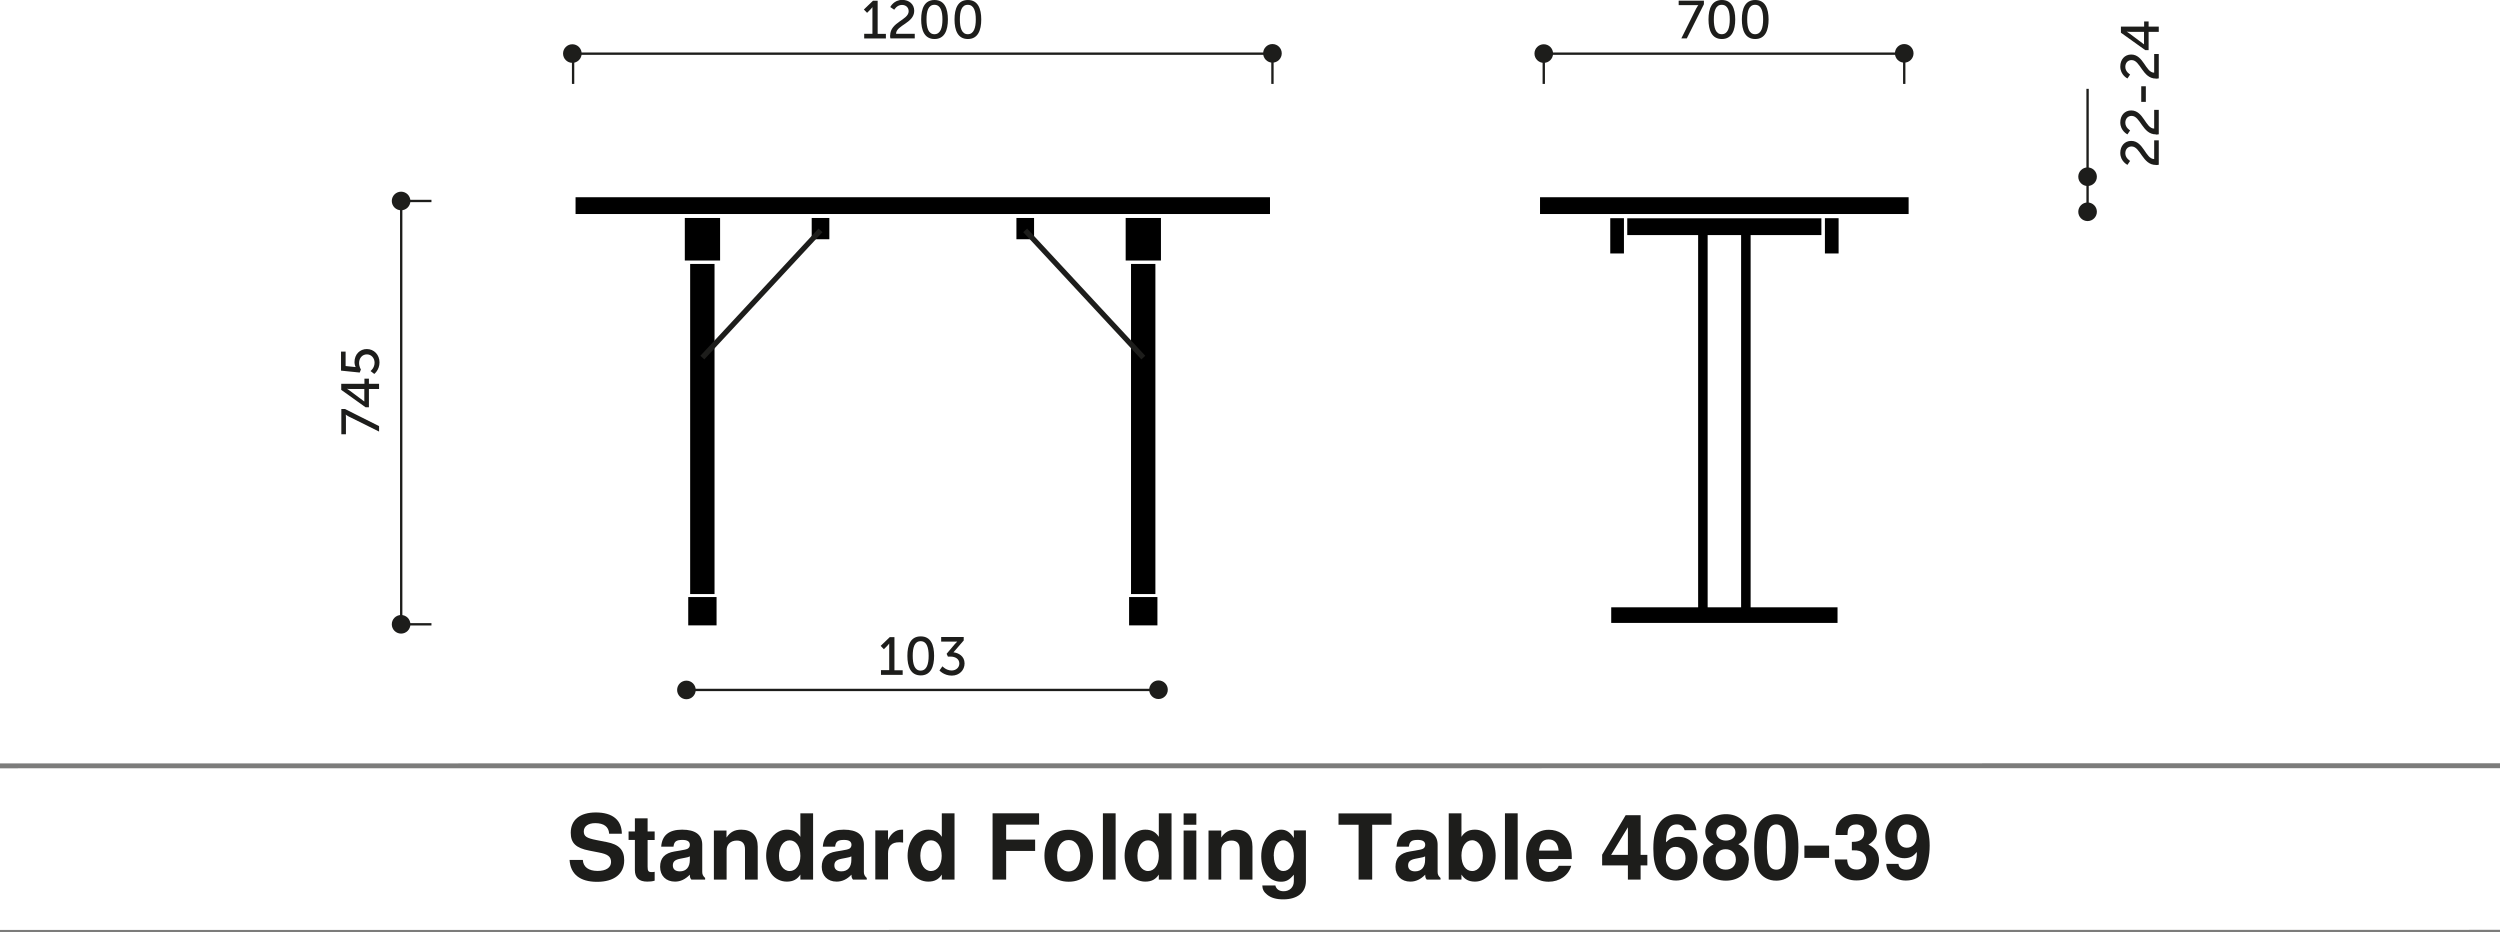 <svg xmlns="http://www.w3.org/2000/svg" id="WYMIARY_TUTAJ" data-name="WYMIARY TUTAJ" viewBox="0 0 233.86 87.22"><defs><style>      .cls-1 {        stroke-width: .5px;      }      .cls-1, .cls-2, .cls-3 {        stroke: #1d1d1b;      }      .cls-1, .cls-4 {        stroke-miterlimit: 10;      }      .cls-5, .cls-6, .cls-7 {        stroke-width: 0px;      }      .cls-2, .cls-3 {        stroke-miterlimit: 2.41;        stroke-width: .22px;      }      .cls-2, .cls-4 {        fill: none;      }      .cls-3, .cls-6, .cls-7 {        fill: #1d1d1b;      }      .cls-7 {        fill-rule: evenodd;      }      .cls-4 {        stroke: #7c7c7b;        stroke-width: .46px;      }    </style></defs><g><path class="cls-6" d="M32.67,38.99c-.2-.1-.33-.21-.33-.21h0s.02.08.02.26v1.58h-.43v-2.36h.34l3.19,1.6v.51l-2.78-1.38Z"></path><path class="cls-6" d="M34.2,38.1l-2.28-1.63v-.57h2.17v-.48h.42v.48h.95v.49h-.95v1.71h-.31ZM34.09,36.39h-1.29c-.17,0-.35-.02-.35-.02h0s.17.09.29.19l1.34,1h0v-1.17Z"></path><path class="cls-6" d="M34.66,34.71s.38-.28.38-.78c0-.42-.29-.78-.72-.78s-.73.35-.73.81c0,.35.17.6.17.6l-.11.29-1.75-.18v-1.78h.43v1.35l.75.08c.11,0,.19.02.19.02h0s-.11-.21-.11-.46c0-.75.52-1.23,1.15-1.23.68,0,1.19.54,1.19,1.25s-.49,1.08-.49,1.08l-.36-.28Z"></path></g><g><path class="cls-6" d="M201.67,15.43c-1.26,0-1.44-1.73-2.27-1.73-.35,0-.59.26-.59.64,0,.46.45.71.45.71l-.25.37s-.67-.32-.67-1.12c0-.65.41-1.12,1.02-1.12,1.16,0,1.34,1.69,2.15,1.7v-1.75h.43v2.28c-.09.02-.19.03-.27.03Z"></path><path class="cls-6" d="M201.67,12.57c-1.26,0-1.44-1.73-2.27-1.73-.35,0-.59.27-.59.64,0,.47.45.72.45.72l-.25.37s-.67-.32-.67-1.12c0-.65.41-1.12,1.02-1.12,1.16,0,1.34,1.69,2.15,1.7v-1.75h.43v2.28c-.09.02-.19.03-.27.03Z"></path><path class="cls-6" d="M200.3,9.53v-1.46h.43v1.46h-.43Z"></path><path class="cls-6" d="M201.67,7.35c-1.26,0-1.44-1.73-2.27-1.73-.35,0-.59.26-.59.64,0,.46.45.71.45.71l-.25.37s-.67-.32-.67-1.12c0-.65.41-1.12,1.02-1.12,1.16,0,1.34,1.69,2.15,1.7v-1.75h.43v2.28c-.09.02-.19.03-.27.03Z"></path><path class="cls-6" d="M200.68,4.69l-2.28-1.63v-.57h2.17v-.48h.42v.48h.95v.49h-.95v1.71h-.31ZM200.57,2.98h-1.29c-.17,0-.35-.02-.35-.02h0s.17.09.29.19l1.34,1h0v-1.17Z"></path></g><line class="cls-3" x1="195.28" y1="19.82" x2="195.28" y2="8.31"></line><path class="cls-7" d="M195.28,18.94c.48,0,.87.39.87.87s-.39.87-.87.87-.87-.39-.87-.87.39-.87.87-.87Z"></path><path class="cls-7" d="M195.28,15.66c.48,0,.87.39.87.87s-.39.87-.87.87-.87-.39-.87-.87.39-.87.87-.87Z"></path><line class="cls-3" x1="64.28" y1="64.54" x2="108.37" y2="64.54"></line><g><path class="cls-6" d="M82.4,62.69h.78v-2.28c0-.11,0-.22,0-.22h0s-.04.08-.17.21l-.33.33-.3-.31.85-.82h.44v3.1h.77v.43h-2.03v-.43Z"></path><path class="cls-6" d="M84.88,61.35c0-1.02.3-1.82,1.25-1.82s1.25.81,1.25,1.82-.31,1.83-1.25,1.83-1.25-.81-1.25-1.83ZM86.87,61.35c0-.77-.17-1.37-.75-1.37s-.74.6-.74,1.37.17,1.38.74,1.38.75-.61.75-1.38Z"></path><path class="cls-6" d="M88.16,62.33s.34.39.86.39c.4,0,.72-.27.72-.65,0-.44-.39-.65-.82-.65h-.25l-.12-.26.77-.91c.12-.13.22-.23.22-.23h0s-.1,0-.3,0h-1.2v-.43h2.11v.32l-.96,1.11c.46.05,1.04.35,1.04,1.04,0,.61-.47,1.14-1.2,1.14s-1.15-.48-1.15-.48l.27-.38Z"></path></g><line class="cls-3" x1="37.53" y1="58.4" x2="37.53" y2="18.8"></line><line class="cls-3" x1="53.61" y1="7.85" x2="53.61" y2="5.02"></line><line class="cls-3" x1="119.03" y1="7.85" x2="119.03" y2="5.02"></line><line class="cls-3" x1="144.41" y1="7.85" x2="144.41" y2="5.02"></line><path class="cls-7" d="M37.52,57.53c.48,0,.87.39.87.87s-.39.87-.87.87-.87-.39-.87-.87.39-.87.87-.87Z"></path><path class="cls-7" d="M37.52,17.93c.48,0,.87.39.87.87s-.39.87-.87.87-.87-.39-.87-.87.39-.87.87-.87Z"></path><path class="cls-7" d="M108.37,63.65c.48,0,.87.39.87.87s-.39.87-.87.87-.87-.39-.87-.87.39-.87.87-.87Z"></path><path class="cls-7" d="M64.21,63.67c.48,0,.87.39.87.87s-.39.87-.87.87-.87-.39-.87-.87.39-.87.87-.87Z"></path><line class="cls-2" x1="53.61" y1="5.02" x2="119.03" y2="5.02"></line><g><path class="cls-6" d="M80.83,3.16h.78V.88c0-.11,0-.22,0-.22h0s-.04.08-.17.21l-.33.33-.3-.31.85-.82h.44v3.1h.77v.43h-2.03v-.43Z"></path><path class="cls-6" d="M83.27,3.32c0-1.26,1.73-1.44,1.73-2.27,0-.35-.26-.59-.63-.59-.47,0-.72.45-.72.45l-.37-.25s.32-.67,1.12-.67c.65,0,1.12.41,1.12,1.02,0,1.16-1.69,1.34-1.7,2.15h1.75v.43h-2.28c-.02-.09-.03-.19-.03-.27Z"></path><path class="cls-6" d="M86.17,1.82c0-1.02.31-1.82,1.25-1.82s1.25.81,1.25,1.82-.31,1.83-1.25,1.83-1.25-.81-1.25-1.83ZM88.16,1.82c0-.77-.17-1.37-.75-1.37s-.74.6-.74,1.37.17,1.38.74,1.38.75-.61.75-1.38Z"></path><path class="cls-6" d="M89.29,1.82c0-1.02.31-1.82,1.25-1.82s1.25.81,1.25,1.82-.31,1.83-1.25,1.83-1.25-.81-1.25-1.83ZM91.28,1.82c0-.77-.17-1.37-.75-1.37s-.74.6-.74,1.37.17,1.38.74,1.38.75-.61.75-1.38Z"></path></g><path class="cls-7" d="M119.03,4.12c.48,0,.87.39.87.87s-.39.87-.87.87-.87-.39-.87-.87.39-.87.87-.87Z"></path><path class="cls-7" d="M53.54,4.14c.48,0,.87.39.87.87s-.39.87-.87.87-.87-.39-.87-.87.39-.87.87-.87Z"></path><g><path class="cls-6" d="M158.66.81c.1-.2.21-.33.21-.33h0s-.08,0-.26,0h-1.58V.06h2.36v.34l-1.6,3.19h-.51l1.38-2.78Z"></path><path class="cls-6" d="M159.82,1.82c0-1.02.31-1.82,1.25-1.82s1.25.81,1.25,1.82-.31,1.83-1.25,1.83-1.25-.81-1.25-1.83ZM161.81,1.82c0-.77-.17-1.37-.75-1.37s-.74.6-.74,1.37.17,1.38.74,1.38.75-.61.75-1.38Z"></path><path class="cls-6" d="M162.94,1.82c0-1.02.31-1.82,1.25-1.82s1.25.81,1.25,1.82-.31,1.83-1.25,1.83-1.25-.81-1.25-1.83ZM164.93,1.82c0-.77-.17-1.37-.75-1.37s-.74.6-.74,1.37.17,1.38.74,1.38.75-.61.75-1.38Z"></path></g><line class="cls-2" x1="144.48" y1="5.02" x2="178.13" y2="5.02"></line><path class="cls-7" d="M144.41,4.14c.48,0,.87.39.87.87s-.39.87-.87.87-.87-.39-.87-.87.39-.87.87-.87Z"></path><line class="cls-3" x1="37.53" y1="18.8" x2="40.36" y2="18.8"></line><line class="cls-3" x1="37.53" y1="58.4" x2="40.36" y2="58.4"></line><line class="cls-3" x1="178.13" y1="7.85" x2="178.13" y2="5.02"></line><g id="WERSJA"><line class="cls-4" x1="233.86" y1="87.21" y2="87.22"></line><line class="cls-4" y1="71.64" x2="233.86" y2="71.63"></line></g><g><path class="cls-6" d="M56.98,77.97c-.04-.63-.49-.97-1.3-.97-.66,0-1.07.3-1.07.77s.26.63,1.17.81l.97.19c1.15.22,1.64.73,1.64,1.71,0,1.27-.94,2.01-2.54,2.01s-2.49-.72-2.57-2.05h1.24c.04.66.53,1.03,1.39,1.03.77,0,1.25-.31,1.25-.83s-.31-.74-1.16-.9l-.87-.17c-1.26-.24-1.74-.71-1.74-1.67,0-1.21.86-1.9,2.35-1.9,1.56,0,2.42.71,2.43,1.99h-1.19Z"></path><path class="cls-6" d="M61.24,78.58h-.66v2.5c0,.41.08.5.39.5.09,0,.15,0,.27-.03v.83c-.22.07-.42.09-.69.09-.78,0-1.16-.36-1.16-1.08v-2.82h-.59v-.79h.59v-1.23h1.19v1.23h.66v.79Z"></path><path class="cls-6" d="M65.96,82.28h-1.29c-.11-.14-.14-.22-.14-.46-.43.44-.88.65-1.39.65-.84,0-1.39-.55-1.39-1.38s.44-1.29,1.35-1.44l.48-.08q.59-.09.75-.18c.13-.08.2-.2.2-.36,0-.31-.23-.46-.69-.46-.59,0-.78.15-.84.63h-1.15c.08-1.06.72-1.59,1.96-1.59s1.88.48,1.88,1.41v2.55c0,.23.07.37.27.56v.14ZM64.53,80.11c-.14.07-.19.08-.5.14l-.41.08c-.49.1-.68.27-.68.63s.25.55.65.55c.6,0,.94-.39.94-1.08v-.32Z"></path><path class="cls-6" d="M67.96,77.69v.66c.34-.52.76-.74,1.38-.74.99,0,1.54.57,1.54,1.59v3.08h-1.19v-2.83c0-.54-.25-.82-.76-.82-.59,0-.96.36-.96.9v2.75h-1.19v-4.59h1.19Z"></path><path class="cls-6" d="M74.87,81.81c-.3.46-.69.66-1.27.66s-1.12-.28-1.44-.73c-.31-.44-.49-1.07-.49-1.69,0-1.39.83-2.44,1.93-2.44.58,0,.97.21,1.27.67v-2.2h1.19v6.2h-1.19v-.47ZM72.87,80.05c0,.84.41,1.43,1,1.43s1-.58,1-1.41c0-.88-.4-1.46-1-1.46s-1,.59-1,1.45Z"></path><path class="cls-6" d="M81.08,82.28h-1.29c-.11-.14-.14-.22-.14-.46-.42.44-.88.65-1.39.65-.84,0-1.39-.55-1.39-1.38s.44-1.29,1.35-1.44l.48-.08q.59-.09.75-.18c.13-.08.2-.2.2-.36,0-.31-.23-.46-.69-.46-.59,0-.78.15-.84.63h-1.15c.08-1.06.72-1.59,1.96-1.59s1.88.48,1.88,1.41v2.55c0,.23.07.37.27.56v.14ZM79.64,80.11c-.14.07-.19.08-.5.14l-.41.08c-.49.1-.68.27-.68.63s.25.55.65.55c.6,0,.94-.39.94-1.08v-.32Z"></path><path class="cls-6" d="M83.07,77.69v.9c.26-.62.73-.98,1.27-.98.05,0,.08,0,.14,0v1.21c-.16-.03-.25-.03-.37-.03-.7,0-1.04.35-1.04,1.04v2.44h-1.19v-4.59h1.19Z"></path><path class="cls-6" d="M88.1,81.81c-.3.46-.69.66-1.27.66s-1.12-.28-1.44-.73c-.31-.44-.49-1.07-.49-1.69,0-1.39.83-2.44,1.93-2.44.58,0,.97.21,1.27.67v-2.2h1.19v6.2h-1.19v-.47ZM86.09,80.05c0,.84.41,1.43,1,1.43s1-.58,1-1.41c0-.88-.4-1.46-1-1.46s-1,.59-1,1.45Z"></path><path class="cls-6" d="M94.12,82.28h-1.27v-6.2h4.35v1.06h-3.08v1.4h2.71v1.06h-2.71v2.67Z"></path><path class="cls-6" d="M102.24,80.08c0,1.48-.87,2.4-2.27,2.4s-2.27-.92-2.27-2.43.86-2.43,2.26-2.43,2.28.91,2.28,2.46ZM98.89,80.05c0,.88.43,1.47,1.08,1.47s1.08-.6,1.08-1.45c0-.9-.42-1.49-1.08-1.49s-1.08.59-1.08,1.47Z"></path><path class="cls-6" d="M104.36,82.28h-1.19v-6.2h1.19v6.2Z"></path><path class="cls-6" d="M108.4,81.81c-.3.46-.69.66-1.27.66s-1.12-.28-1.44-.73c-.31-.44-.49-1.07-.49-1.69,0-1.39.83-2.44,1.93-2.44.58,0,.97.21,1.27.67v-2.2h1.19v6.2h-1.19v-.47ZM106.4,80.05c0,.84.41,1.43,1,1.43s1-.58,1-1.41c0-.88-.4-1.46-1-1.46s-1,.59-1,1.45Z"></path><path class="cls-6" d="M111.91,77.15h-1.19v-1.06h1.19v1.06ZM111.91,82.28h-1.19v-4.59h1.19v4.59Z"></path><path class="cls-6" d="M114.24,77.69v.66c.34-.52.76-.74,1.38-.74.99,0,1.54.57,1.54,1.59v3.08h-1.19v-2.83c0-.54-.25-.82-.77-.82-.59,0-.96.36-.96.9v2.75h-1.19v-4.59h1.19Z"></path><path class="cls-6" d="M122.16,77.69v4.74c0,1.06-.8,1.7-2.12,1.7-.65,0-1.15-.14-1.51-.44-.31-.25-.44-.5-.45-.86h1.22c.09.35.36.54.78.54.56,0,.95-.38.95-.93v-.62c-.42.5-.71.66-1.21.66-1.1,0-1.84-.97-1.84-2.38,0-.81.24-1.47.7-1.95.31-.33.76-.54,1.17-.54.48,0,.85.25,1.18.78v-.71h1.13ZM119.16,80.08c0,.83.37,1.4.88,1.4.59,0,.99-.57.99-1.4s-.42-1.47-.98-1.47-.9.6-.9,1.47Z"></path><path class="cls-6" d="M128.37,82.28h-1.28v-5.13h-1.88v-1.06h4.96v1.06h-1.81v5.13Z"></path><path class="cls-6" d="M134.75,82.28h-1.29c-.11-.14-.14-.22-.14-.46-.43.44-.88.65-1.39.65-.84,0-1.39-.55-1.39-1.38s.44-1.29,1.35-1.44l.48-.08q.59-.09.75-.18c.13-.08.2-.2.2-.36,0-.31-.23-.46-.69-.46-.59,0-.78.15-.84.63h-1.15c.08-1.06.72-1.59,1.96-1.59s1.88.48,1.88,1.41v2.55c0,.23.07.37.27.56v.14ZM133.31,80.11c-.14.07-.19.08-.5.14l-.41.08c-.49.1-.68.27-.68.63s.25.55.65.55c.6,0,.94-.39.94-1.08v-.32Z"></path><path class="cls-6" d="M136.71,76.08v2.2c.29-.46.69-.67,1.27-.67s1.12.29,1.44.74c.31.44.49,1.07.49,1.69,0,1.39-.83,2.43-1.93,2.43-.58,0-.98-.21-1.27-.66v.47h-1.19v-6.2h1.19ZM136.71,80.03c0,.88.4,1.45,1,1.45s1-.59,1-1.43-.42-1.45-1-1.45-1,.58-1,1.42Z"></path><path class="cls-6" d="M141.97,82.28h-1.19v-6.2h1.19v6.2Z"></path><path class="cls-6" d="M143.95,80.36c.02.43.06.64.17.81.17.25.44.4.78.4.43,0,.76-.21.91-.58h1.17c-.26.91-1.1,1.49-2.12,1.49-1.3,0-2.1-.9-2.1-2.37s.81-2.49,2.12-2.49c.93,0,1.67.5,1.97,1.33.11.32.18.75.18,1.21,0,.06,0,.1,0,.2h-3.08ZM145.8,79.57c-.06-.68-.38-1.05-.93-1.05s-.82.34-.9,1.05h1.83Z"></path><path class="cls-6" d="M154.1,80.95h-.63v1.33h-1.19v-1.33h-2.41v-1l2.2-3.69h1.4v3.71h.63v.99ZM152.28,77.39l-1.57,2.58h1.57v-2.58Z"></path><path class="cls-6" d="M157.59,77.66c-.15-.38-.36-.54-.73-.54-.42,0-.71.21-.88.66-.08.24-.12.48-.14,1.01.38-.37.71-.51,1.18-.51,1.05,0,1.77.78,1.77,1.91,0,1.28-.83,2.18-2.01,2.18-.72,0-1.35-.33-1.69-.88-.3-.49-.43-1.14-.43-2.11,0-1.03.14-1.7.5-2.29.37-.6.98-.93,1.73-.93.65,0,1.2.25,1.51.69.15.21.23.42.29.81h-1.1ZM155.83,80.31c0,.62.37,1.05.92,1.05s.92-.45.92-1.08-.36-1.06-.93-1.06c-.54,0-.91.45-.91,1.09Z"></path><path class="cls-6" d="M163.58,80.48c0,1.12-.87,1.9-2.13,1.9s-2.14-.77-2.14-1.9c0-.69.29-1.13.99-1.5-.54-.28-.78-.65-.78-1.21,0-.94.82-1.61,1.94-1.61s1.93.67,1.93,1.6c0,.38-.14.74-.39.96-.09.08-.19.14-.39.25.71.37.99.81.99,1.5ZM160.49,80.4c0,.59.36.95.94.95s.95-.36.95-.94-.37-.97-.96-.97-.94.38-.94.96ZM160.55,77.87c0,.45.37.76.9.76s.89-.31.89-.76-.37-.75-.91-.75-.88.31-.88.75Z"></path><path class="cls-6" d="M167.81,77.04c.28.44.42,1.19.42,2.24,0,1.15-.16,1.89-.51,2.35-.37.49-.91.75-1.56.75-.71,0-1.29-.31-1.65-.88-.29-.45-.42-1.18-.42-2.24,0-1.14.16-1.89.51-2.35.37-.49.91-.75,1.59-.75s1.27.31,1.62.88ZM165.43,77.68c-.08.24-.15.92-.15,1.57,0,.77.07,1.39.19,1.64.14.31.38.46.7.46.34,0,.59-.19.73-.54.08-.24.15-.88.15-1.55,0-.76-.08-1.41-.19-1.66-.14-.31-.39-.48-.71-.48s-.59.21-.72.56Z"></path><path class="cls-6" d="M171.1,80.25h-2.31v-1.15h2.31v1.15Z"></path><path class="cls-6" d="M173.24,78.75h.09c.7,0,1.06-.3,1.06-.87,0-.48-.28-.76-.75-.76-.35,0-.62.14-.73.4-.06.14-.08.29-.09.59h-1.11c0-.63.09-.94.34-1.27.34-.45.91-.69,1.61-.69.54,0,1.04.14,1.35.4.34.28.56.75.56,1.2,0,.53-.24.91-.79,1.26.67.32.99.79.99,1.45,0,.5-.2,1.01-.53,1.34-.37.37-.92.56-1.58.56-1.24,0-2.02-.75-2.03-1.96h1.16c.03.63.33.94.91.94.51,0,.88-.37.88-.89,0-.41-.26-.75-.65-.85-.2-.05-.27-.06-.7-.06v-.8Z"></path><path class="cls-6" d="M177.59,80.81c.03.34.31.55.73.55.68,0,.99-.54.99-1.66-.2.21-.26.29-.37.36-.2.14-.48.22-.78.22-1.07,0-1.8-.83-1.8-2.05s.83-2.07,2.02-2.07c.74,0,1.33.33,1.71.96.27.45.42,1.12.42,1.97,0,.96-.19,1.84-.5,2.37-.36.59-.94.91-1.72.91-1.04,0-1.82-.66-1.84-1.56h1.15ZM177.49,78.22c0,.66.34,1.08.88,1.08s.92-.42.92-1.07c0-.68-.37-1.11-.94-1.11-.52,0-.86.42-.86,1.1Z"></path></g><g><rect class="cls-5" x="53.84" y="18.45" width="64.96" height="1.57"></rect><g><g><rect class="cls-5" x="105.8" y="24.69" width="2.28" height="30.88"></rect><rect class="cls-5" x="105.62" y="55.85" width="2.65" height="2.65"></rect><rect class="cls-5" x="105.3" y="20.39" width="3.3" height="3.98"></rect><rect class="cls-5" x="95.08" y="20.39" width="1.65" height="1.99"></rect></g><line class="cls-1" x1="95.9" y1="21.55" x2="106.95" y2="33.45"></line><g><g><rect class="cls-5" x="64.56" y="24.69" width="2.28" height="30.88"></rect><rect class="cls-5" x="64.38" y="55.85" width="2.65" height="2.65" transform="translate(131.41 114.35) rotate(-180)"></rect><rect class="cls-5" x="64.05" y="20.39" width="3.3" height="3.98" transform="translate(131.41 44.76) rotate(-180)"></rect><rect class="cls-5" x="75.92" y="20.39" width="1.65" height="1.99" transform="translate(153.5 42.77) rotate(-180)"></rect></g><line class="cls-1" x1="76.75" y1="21.55" x2="65.7" y2="33.45"></line></g></g></g><g><rect class="cls-5" x="144.06" y="18.45" width="34.48" height="1.57"></rect><rect class="cls-5" x="152.22" y="20.42" width="18.16" height="1.57"></rect><rect class="cls-5" x="150.72" y="56.81" width="21.17" height="1.46"></rect><g><rect class="cls-5" x="158.85" y="21.54" width=".89" height="35.54"></rect><rect class="cls-5" x="162.87" y="21.54" width=".89" height="35.54"></rect></g><g><rect class="cls-5" x="170.7" y="20.42" width="1.28" height="3.3" transform="translate(342.69 44.13) rotate(180)"></rect><rect class="cls-5" x="150.62" y="20.42" width="1.28" height="3.3" transform="translate(302.53 44.13) rotate(180)"></rect></g></g><path class="cls-7" d="M178.13,4.12c.48,0,.87.39.87.87s-.39.87-.87.87-.87-.39-.87-.87.39-.87.87-.87Z"></path></svg>